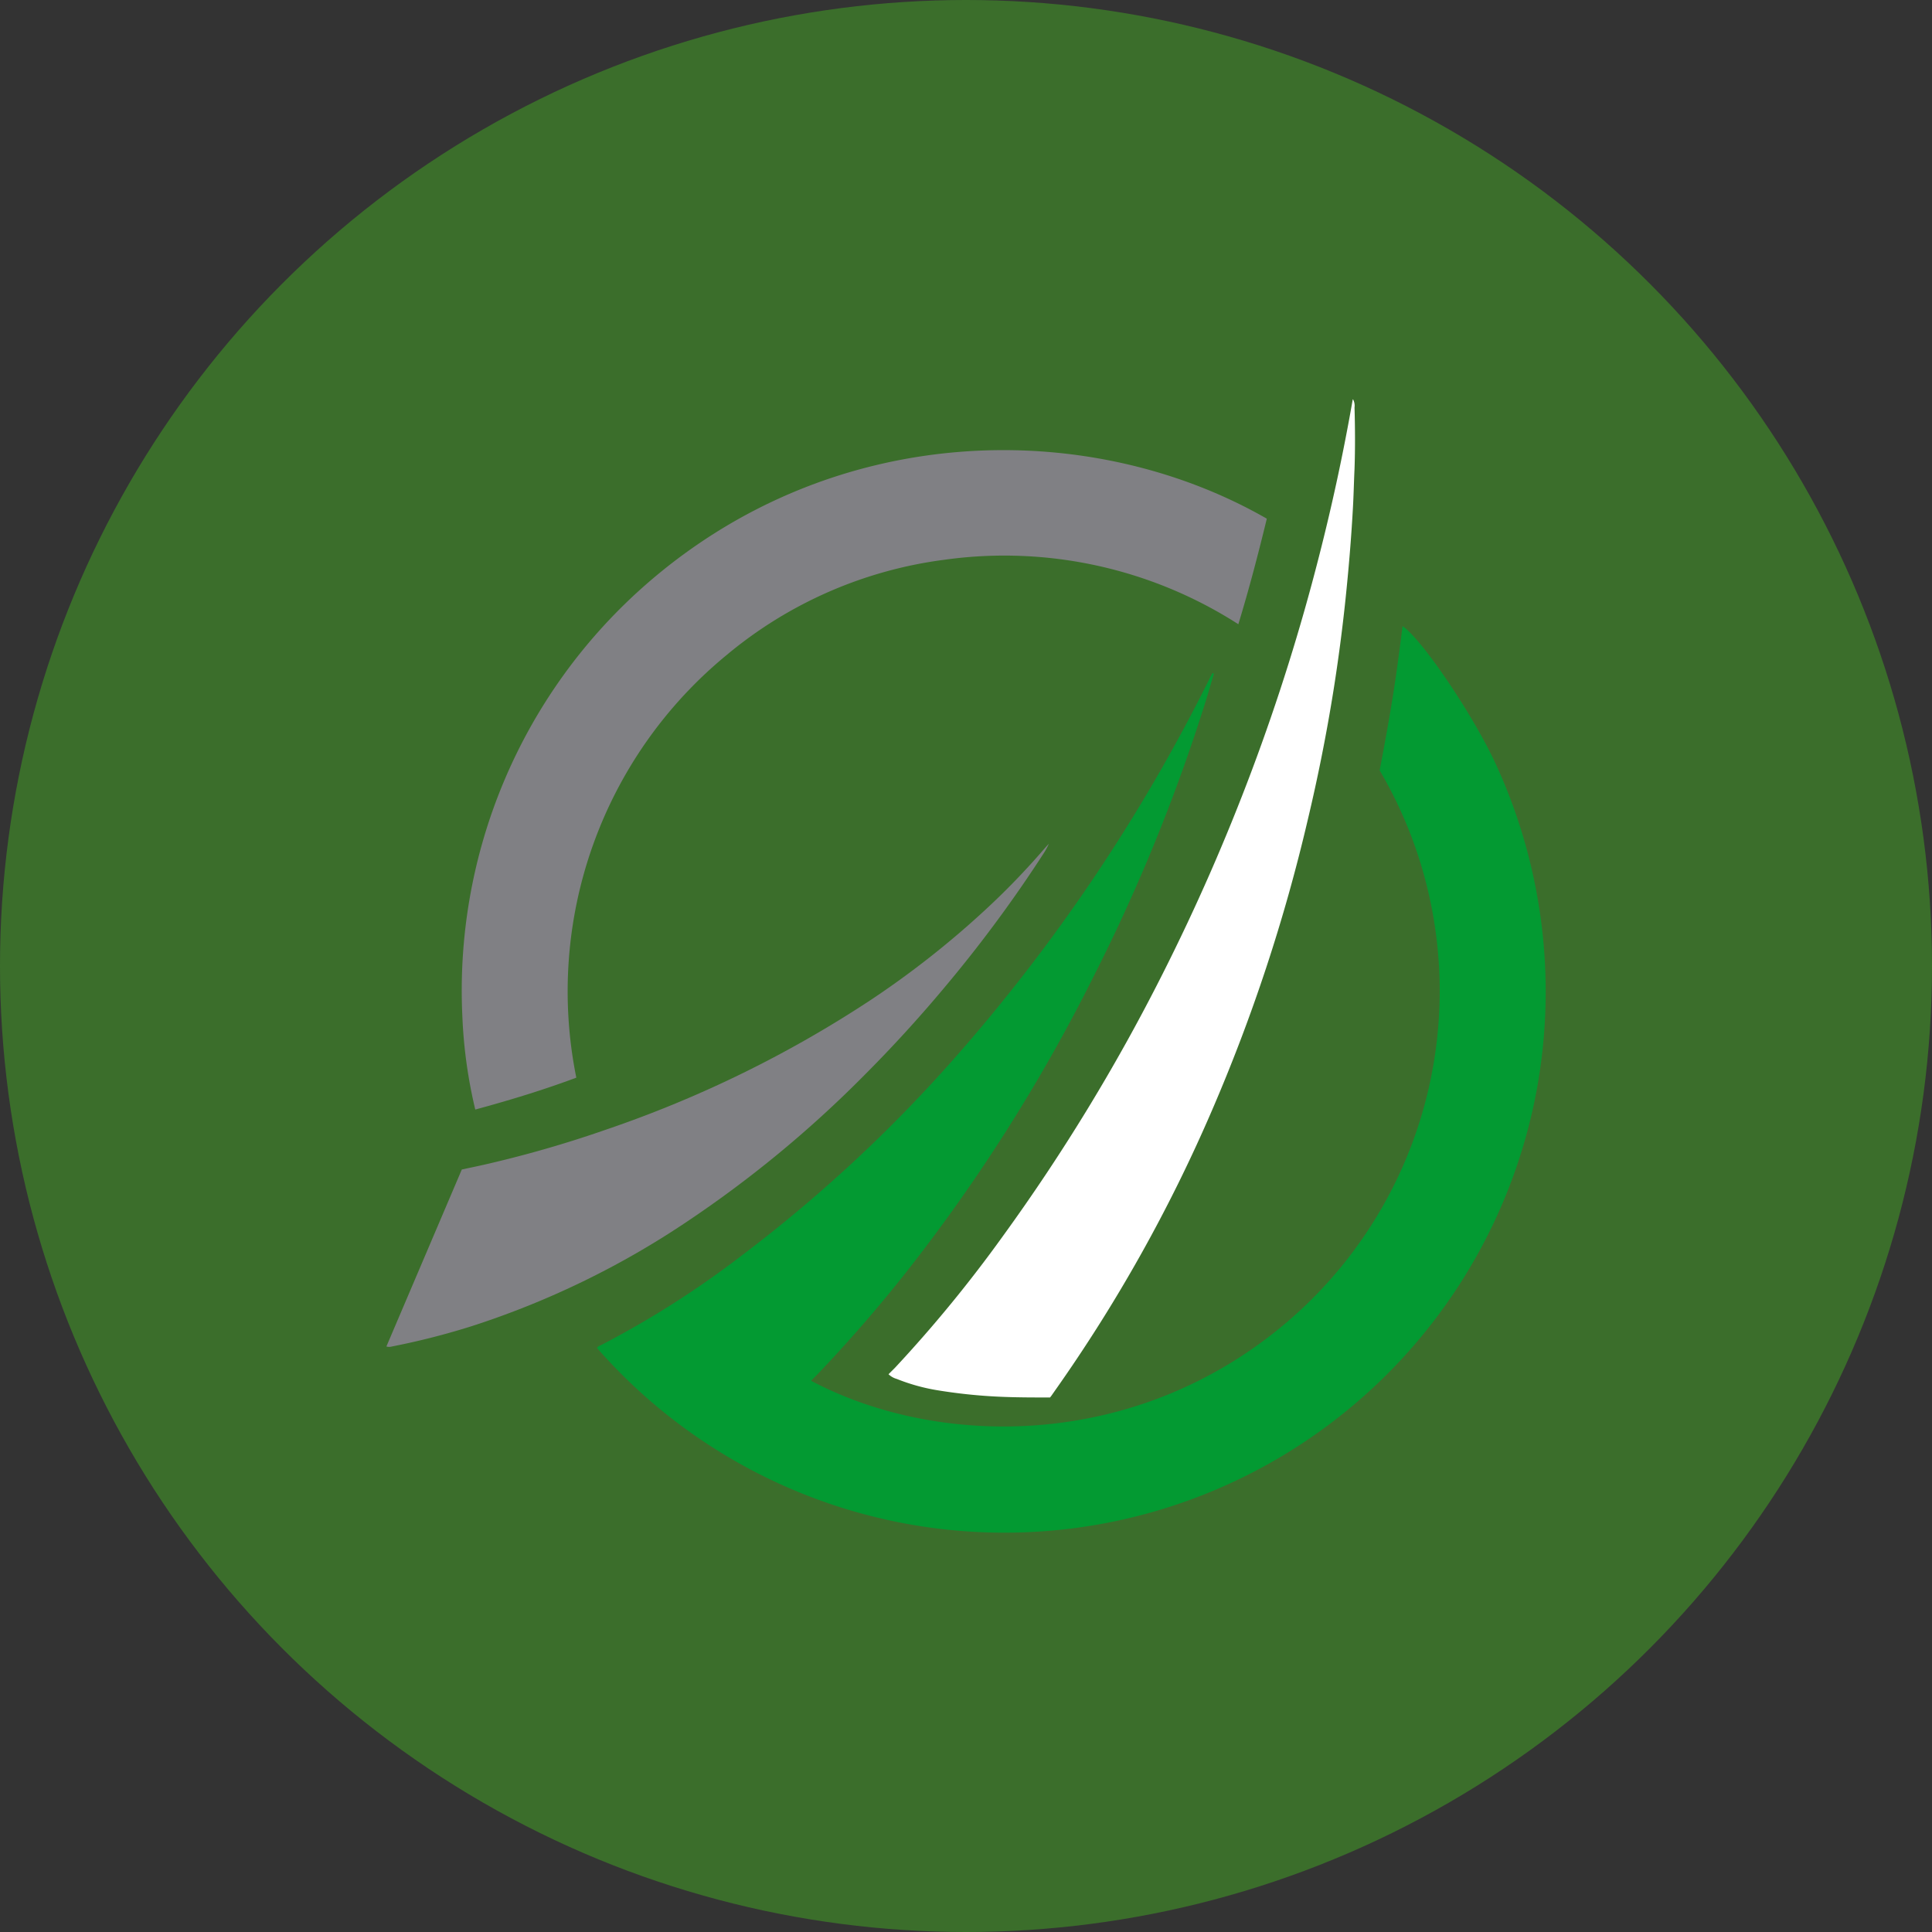<?xml version='1.0' encoding='utf-8'?>
<svg xmlns="http://www.w3.org/2000/svg" id="Layer_1" data-name="Layer 1" viewBox="0 0 300 300" width="300" height="300"><rect x="0" y="0" width="300" height="300" fill="#333333" stroke="none"/><defs><clipPath id="bz_circular_clip"><circle cx="150.0" cy="150.0" r="150.0" /></clipPath></defs><g clip-path="url(#bz_circular_clip)"><rect x="-1.5" y="-1.5" width="303" height="303" fill="#3b6e2b" /><path d="M188.48,104.63c-.44,1.48-.86,3-1.32,4.44a279,279,0,0,1-17.3,42.46,268,268,0,0,1-29.23,46.12q-6.48,8.19-13.69,15.75l-1,1c19.36,10.29,50.2,11.14,74-9.19a67.59,67.59,0,0,0,14.29-85.59c.71-3.68,1.39-7.42,2-11.18s1.08-7.45,1.56-11.21c3,2,11,13.86,14.47,21.4a84.43,84.43,0,0,1,6.33,50.78A84.08,84.08,0,0,1,92.69,209.3a1,1,0,0,1,.52-.37,146.41,146.41,0,0,0,22-14,223.94,223.94,0,0,0,32.85-30.44,271.92,271.92,0,0,0,39.57-58.73c.21-.43.43-.85.65-1.27Z" fill="#039a32" /><path d="M196.71,80.54c-1.33,5.49-2.75,10.9-4.42,16.39a67.27,67.27,0,0,0-45.72-10,65.92,65.92,0,0,0-33.7,14.75,67.58,67.58,0,0,0-23.38,65.66c-5.09,1.9-10.3,3.49-15.69,4.95a75,75,0,0,1-2-14.37,83.79,83.79,0,0,1,27.87-66.6C129.05,65.11,169.19,64.74,196.71,80.54Z" fill="#808084" /><path d="M163.05,217c-2.41,0-4.77,0-7.14-.09a82.33,82.33,0,0,1-10.15-1,30.07,30.07,0,0,1-6.51-1.79,3,3,0,0,1-1.28-.73l1-1a207.17,207.17,0,0,0,16.74-20.42,296.81,296.81,0,0,0,24.79-40.69A318.12,318.12,0,0,0,204.8,86.45q3.1-12.08,5.24-24.36l.05-.1a2.05,2.05,0,0,1,.24,1.28c.09,3.18.11,6.36,0,9.54-.1,2.14-.14,4.28-.27,6.43-.26,4.61-.65,9.21-1.13,13.81s-1.12,9.47-1.87,14.18q-1.62,10.13-4,20.11a266.91,266.91,0,0,1-14.87,45.09A240,240,0,0,1,163.77,216l-.51.73Z" fill="#fff" /><path d="M162.87,131a9.32,9.32,0,0,1-.78,1.46,206.91,206.91,0,0,1-15.21,20.61q-6.15,7.38-12.95,14.17a177.56,177.56,0,0,1-27.28,22.47,133.13,133.13,0,0,1-33.32,16.19,113.73,113.73,0,0,1-12.46,3.18,1.52,1.52,0,0,1-.87,0l11.71-27.48c1.12-.24,2.24-.47,3.35-.72a178.05,178.05,0,0,0,19.07-5.48,179.88,179.88,0,0,0,41.22-20.22,141.75,141.75,0,0,0,17.84-14.08,115.08,115.08,0,0,0,9-9.34c.22-.26.45-.5.67-.74Z" fill="#808084" /></g></svg>